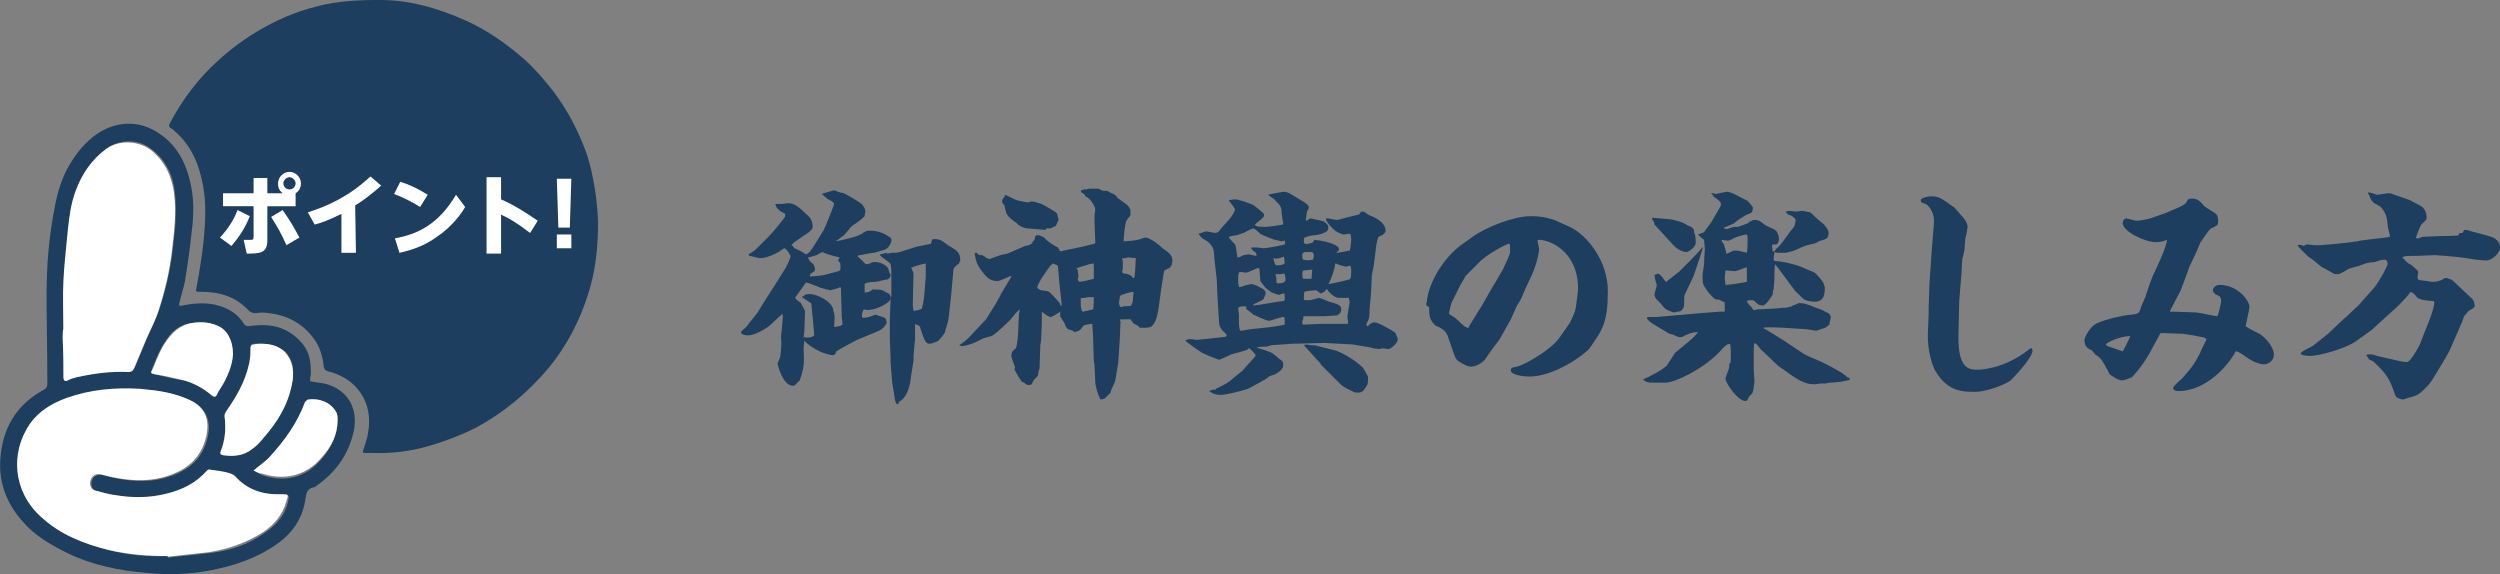 <?xml version="1.0" encoding="utf-8"?>
<!-- Generator: Adobe Illustrator 27.7.0, SVG Export Plug-In . SVG Version: 6.00 Build 0)  -->
<svg version="1.1" id="_レイヤー_2" xmlns="http://www.w3.org/2000/svg" xmlns:xlink="http://www.w3.org/1999/xlink" x="0px"
	 y="0px" width="327.3px" height="75.2px" viewBox="0 0 327.3 75.2" style="enable-background:new 0 0 327.3 75.2;"
	 xml:space="preserve">
<rect x="0" y="0" width="327.3" height="75.2" fill="#808080" stroke="none"/>
<style type="text/css">
	.st0{fill:#1D3E5E;}
	.st1{fill:#FFFFFF;}
</style>
<g id="words">
	<g>
		<g>
			<path class="st0" d="M105.2,45.6c0.1,1.9,0.1,2.5-0.5,4.2c-0.1,0.1-0.5,0.5-0.6,0.6c-0.1,0.1-0.2,0.1-0.3,0.1c-1.3,0-2-2.7-2-2.9
				c0-0.1,0.2-0.5,0.3-0.7c0.1-0.2,0.2-1.8,0.2-1.9c0-0.2-0.1-1.2,0-1.3l0.2-2.3l-0.1-0.3l-1.5,1.4c-0.4,0.4-2,1.4-2.9,1.4h-0.2
				c-0.2,0-0.8-0.1-0.8-0.4c0-0.1,0.7-0.7,0.7-0.7l1.5-1.9l0.6-1l1.4-2.2l0.2-0.3l1.5-2.4c0.1-0.2,0.6-1.2,0.6-1.4
				c0-0.3-0.6-1.1-0.8-1.1c-0.1,0-0.6,0.4-0.8,0.5c-0.2,0.1-1.4,0.8-2.4,0.8c-0.2,0-1.2-0.3-1.4-0.3L98,33.3c0.5-0.3,0.8-0.5,1-0.7
				l1.6-1.6c0.6-0.6,1.5-1.7,2.1-2.5c0.1-0.1,0.1-0.2,0.1-0.5c-0.1-0.1-0.6-0.3-0.7-0.4c-0.5-0.4-0.5-0.6-0.6-0.9c0.2,0,0.3,0,0.9,0
				c0.1,0,0.6-0.1,0.8-0.1c0.6,0,1.2,0.3,2.1,1.2c0.1,0.1,0.7,0.6,0.8,0.8c0.2,0.3,0.3,0.8,0.3,1c0,0.2,0,0.4-0.5,0.8l-1.9,1.3
				l-0.4,0.4c0.2,0.1,0.2,0.1,0.4,0.4c0.3,0.1,1.3,0.6,1.5,0.8c0.4-0.1,0.7-0.5,1.3-1.5l1-1.6c0.1-0.1,1.4-3.3,1.4-3.5
				c0-0.2-0.5-0.5-0.8-0.6c0,0-0.7-0.6-0.8-0.7c0.1-0.1,1.4-0.4,1.6-0.5c0.7,0.3,0.8,0.3,1.3,0.4c0.4,0.2,2.1,1.2,2.3,1.4
				c0.3,0.3,0.5,0.7,0.5,1c0,0.1-0.1,0.3-0.1,0.6c-0.4,0.4-0.9,0.8-1.4,1.1c-0.4,0.3-0.4,0.3-0.7,0.7c-0.2,0.2-0.4,0.5-0.6,0.7
				c-0.1,0.1-1,0.7-1.1,0.8c0.5-0.1,3.2-0.6,3.7-1.2l0.1,0l0.1-0.1c0.2-0.1,0.5-0.1,0.7-0.1c0.8,0,1.7,0.3,2.4,0.8
				c0.3,0.2,0.3,0.2,0.3,0.5c0,0.2-0.3,1-0.9,1.2c-1.1,0.3-1.2,0.4-1.5,0.4c-0.3,0-1.5,0.3-1.7,0.3c-0.1,0-0.2,0-0.3,0.1l0,0.1
				c0.2,0.1,1,1,1.1,1c0.1,0,0.4-0.1,0.5-0.1c0.1-0.1,0.4-0.2,0.6-0.2c1.2,0,1.8,0.8,1.8,0.9c0,0.1,0.1,0.3,0.1,0.4
				c0,0.1,0.2,0.3,0.2,0.4c0,0.2-0.2,0.6-0.5,0.6c-0.2,0-1.3,0.3-1.5,0.3c-0.9,0-1.4,0.2-1.4,0.3c0,0.1,0,0.9,0,1.1
				c0.3,0,0.8-0.1,1-0.4c1,0,1.2,0,1.7,0.3c0.1,0.1,0.5,0.2,0.6,0.4c0.1,0.1,0.1,0.3,0.1,0.4c0,0.8-2.2,1.5-2.3,1.5
				c-0.1,0-0.6,0.1-0.8,0.1c-0.3-0.1-0.3-0.1-0.5,0c-0.2,0.6-0.2,0.8-0.1,1c0.5,0,0.6,0,0.8-0.1l0.1,0c0.3-0.1,0.8-0.3,0.8-0.3
				c0.1,0,1.2,0.4,1.2,0.4c0.2,0.1,0.2,0.2,0.3,0.7c-0.4,0.6-0.5,0.7-1,1l-2.9,1.2c-0.2,0.1-2.3,1.2-2.7,1.5
				c-0.1,0.2-0.1,0.5-0.5,0.5c-0.3,0-0.9-0.2-1.2-0.3c-0.2,0-1.8-0.8-2.5-1.6L105.2,45.6L105.2,45.6z M105.2,44.3
				c0.1-0.1,0.1-0.1,0.1-0.2c0.2,0.1,0.2,0.1,0.3,0.1c0.6,0,0.8-0.1,1-0.3l-0.2-2.3c-0.1-0.6-0.1-1.5-0.2-1.9
				c-0.8-0.5-0.9-0.6-1.2-0.8v-0.1h0.2c0.2-0.3,0.5-0.3,0.9-0.3c0.8,0,3,1,3,2.2c0.2,0.5,0.2,0.6,0.1,2.1c0.2,0,1.1-0.1,1.1-0.4
				c0-0.1-0.1-0.9-0.1-1l-0.1-3.7l-0.1-0.1c-0.2,0.1-1.2,0.4-1.3,0.4c-0.1,0-1.2-0.3-1.2-0.3c-1.5-0.6-1.7-0.7-2-0.7
				c-0.1,0.2-1.4,1.9-1.4,2c0,0.1,0.6,0.6,0.7,0.6c0.1,0.2,0.6,1,0.6,1.2l-0.1,2.6L105.2,44.3L105.2,44.3z M106,36.2
				c0.3,0,1.5-0.1,1.9-0.2l1.9-0.5c0.2-0.1,0.3-0.1,0.2-1.1c-0.3-0.2-0.3-0.3-0.2-0.5l0.1-0.1l0-0.1c-0.3-0.1-1.8-0.4-2.2-0.7
				c-0.2,0.1-0.3,0.1-0.6,0.3c-0.1,0.1-0.8,0.3-1.3,0.4l0,0.1c0.2,0.4,0.2,0.4,0.7,0.8c0,0,0.2,0.4,0.2,0.7c0,0.2-0.1,0.2-0.5,0.5
				C106.2,35.7,106.1,35.8,106,36.2C105.9,36.1,106,36.2,106,36.2z M120,32.3c1.4-0.3,1.6-0.3,1.9-0.4l0-0.1
				c0.1-0.2,0.1-0.2,0.1-0.4c0.2-0.1,0.2-0.1,0.3-0.1c0.8,0,1,0.2,1.8,0.8c0.2,0.1,1,0.6,1.1,0.7c0.6,0.6,0.5,1,0.5,1.4l-0.1,0.1
				c0,0.2-0.1,0.3-0.2,0.3c-0.1,0.1-0.5,0.4-0.5,0.5c-0.1,0.1-0.1,0.4-0.1,0.5l-0.3,3.3l-0.3,2.7c0,0.2-0.3,1.3-0.4,1.5
				c0,0.1-0.1,0.5-0.2,0.6c-0.1,0.2-0.8,1-0.9,1c-0.3,0.1-0.7,0.3-1,0.3c-0.6,0-0.7-0.6-1.2-2c0-0.2-0.1-0.2-0.1-0.3
				c-0.1-0.1-0.5-0.2-0.6-0.3l0,2c0,0.1-0.1,0.8-0.1,1s-0.1,1-0.1,1.2c0,0.5,0,0.6,0,0.6l-0.3,1.9c-0.1,1-0.4,2.9-1.6,3.5l-0.1,0.3
				l-0.2,0l-0.2-0.4l-0.4-2.5l-0.2-2.5v-0.5l-0.1-2.6v-2.7l0.1-2.6l0.1-0.4l0-2.6c0-0.2,0-1.3-0.1-1.5c-0.1-0.3-1.2-0.9-1.3-1.1
				c-0.1-0.1-0.1-0.1-0.1-0.2c0,0,0.5-0.1,0.5-0.1c0.1,0,0.1-0.1,0.2-0.1c0.1,0,0.3,0.1,0.3,0.1c0.1,0,0.4-0.1,0.5-0.1
				c0.6,0,0.8,0,1.4-0.2L120,32.3L120,32.3z M121.2,36.2c0-0.1,0-0.7,0-0.8c0-0.2,0-0.7,0-0.9c-0.2,0-1.7,0.4-1.7,0.5l-0.2,0V35
				c0,0.1,0.3,0.7,0.3,0.8c0,0.6-0.1,3.5-0.1,4.1c0,0.4,0.1,0.6,0.1,0.8c0.3,0,1-0.2,1.1-0.3c0.1-0.4,0.3-1.4,0.3-1.7L121.2,36.2
				L121.2,36.2z"/>
			<path class="st0" d="M129.1,41.8l1.3-2.1c0.1-0.2,0.4-0.7,0.5-0.9c0.1-0.1,0.1-0.3,0.2-0.4l1.2-2l0.1-0.2v-0.1
				c-0.1,0-1.5,0.7-1.8,0.7c-1,0-1.4-0.5-1.9-1.1c-0.8-1-0.9-1.4-1.1-2.5l0.1-0.1l0.2,0c0.2,0.3,0.3,0.3,0.7,0.3
				c0,0,0.5,0.3,0.6,0.4c0.1,0,0.1,0.1,0.3,0.1c0.2,0,0.3-0.1,1.2-0.4c0.2-0.1,1.1-0.3,1.2-0.3l2.3-1c0.1,0,0.6-0.1,0.7-0.2
				c0.2-0.1,0.3-0.2,0.3-0.4c0.2-0.1,0.3-0.2,0.3-0.6l0.2-0.2c0.1,0,0.3,0,0.4,0c0.1,0.1,0.5,0.2,0.6,0.3c0.5,0.6,1.4,1.1,1.8,1.3
				c0.2,0.3,0.2,0.5,0.4,0.5c0.1,0,0.3-0.1,0.4-0.1l2.4-0.5l1.6-0.4l0.1-0.1l-0.1-2.5v-1.2c0-0.1,0.1-0.6,0.1-0.7
				c0-0.1-0.4-1.3-1.3-1.7c-0.1-0.2-0.1-0.3-0.5-0.5l-0.1-0.2l0.1-0.1c0.1,0,0.3-0.1,0.3-0.1c0.1,0,0.2,0,0.3,0
				c0.1,0,0.3-0.1,0.4-0.1c0.2,0,1.1,0,1.2,0c0.1,0,0.3,0.2,0.4,0.2c0.1,0.1,0.7,0.1,0.8,0.1c0.1,0.1,0.7,0.4,0.8,0.4
				c0.1,0.1,0.1,0.1,0.3,0.2c0.1,0.3,0.2,0.3,1.3,1.1c0.3,0.2,0.6,0.6,0.6,0.9c0,0.2,0,0.3,0,0.6c-0.1,0.1-0.6,0.7-0.6,0.9
				c-0.1,0.3-0.3,1.9-0.3,2.5c0.3,0,1.5-0.1,1.8-0.2c0.2,0,0.9-0.3,1-0.3c0.7,0,1.9,1,2.3,1.4c0.1,0.1,0.6,0.4,0.7,0.5
				c0.5,0.5,0.5,0.5,0.6,1.1l-0.1,0.6l-0.3,0.4l-0.3,0.1c0,0.1-0.1,0.1-0.2,0.1c-0.2,0.1-0.2,0.2-0.3,0.8l-0.3,1.9
				c-0.4,3.1-0.5,4-1.2,4.7c-0.3,0.3-1.4,0.2-1.6,0.2c-0.2-0.3-0.3-0.3-0.7-0.5c-0.1,0-0.4-0.5-0.5-0.6c-0.1,0-0.1,0-0.3,0
				c-1,0-1.1,0-1.1,0.1c0,0.1,0.1,0.1,0.1,0.1l-0.1,2.5l-0.2,3l-0.4,2.4c0,0.1-0.6,1.2-0.6,1.5c-0.1,0.1-0.7,0.7-0.8,0.8
				c-0.1,0-0.4,0.1-0.5,0.1c-0.3-0.4-0.7-1.8-0.7-2.2l-0.1-2.3l-0.1-0.6l-0.1-3.3l-0.1-1.5c-0.3,0-0.8,0.1-1.1,0.2
				c-0.1,0.1-0.4,0.5-0.5,0.6c-0.1,0.1-0.4,0.2-0.8,0.3v-0.1c-0.1-0.1-0.7-0.3-0.8-0.3l-0.3-0.4c-0.1-0.4-0.2-0.5-0.4-0.8l-0.3-0.5
				l0-0.6c-0.1,0.1-1.1,0.7-1.2,0.7c-0.3,0-0.7-0.3-1.2-0.7l0,1.4l-0.1,2.4c0,0.1-0.1,0.5-0.1,0.6c0,0.5-0.1,2.6-0.1,3.1
				c-0.1,0.1-0.1,0.2-0.2,0.8c0,0.1-0.2,0.3-0.3,0.4c0,0-0.2,0.2-0.2,0.2c-0.1,0.1-0.3,0.5-0.3,0.6c-0.2,0.1-0.3,0.1-0.4,0.1
				c-0.2,0-0.3,0-0.6-0.3c0,0-0.3-0.1-0.3-0.1c-0.1-0.1-0.8-1.2-0.9-1.5l-0.1-0.1l0.1-0.3c-0.1-0.2-0.5-1.4-0.5-1.5
				c0-0.3,0.1-0.5,0.2-0.7l0.1,0c0-0.1,0.3-0.3,0.3-0.3c0.2-0.5,0.3-1.9,0.3-2.2l0.1-2.3c0-0.1,0.1-0.3,0.1-0.4c0,0,0-0.1,0-0.2
				c-0.3,0.3-0.4,0.3-1,1.1c-0.2,0.3-2.3,2.3-2.7,2.4c-0.1,0-1.1,0.3-1.3,0.4c-0.1,0.1-0.8,0.4-1,0.5c-0.2,0.1-1.2,0.4-1.4,0.4
				c-0.1,0-0.5,0-0.5-0.1c0,0,0.1-0.1,0.7-0.5c0,0,0.8-0.7,1.1-1.1L129.1,41.8L129.1,41.8L129.1,41.8z M131.6,25.5
				c0.9,0.4,1,0.5,1.5,0.7c0.3,0.1,1.4,0.3,1.5,0.3c0.1,0,0.1,0,0.2-0.1l0.6,0c0.3,0.1,0.6,0.2,0.6,0.2c0.3,0,1.1,0.5,2.1,1.1
				c0.1,0.1,0.3,0.2,0.3,0.3c0,0.1,0.2,0.7,0.2,0.8c-0.1,0.1-0.3,0.7-0.4,0.8c-0.1,0-0.6,0.3-0.7,0.3s-0.4,0-0.5,0l-0.1,0.2
				l-2.4-0.2c-0.3,0-1.1-0.3-1.3-0.6c0-0.1-1.4-0.8-1.5-1.6c0,0-0.1-0.3-0.1-0.3c0-0.1-0.1-0.4-0.1-0.5c0-0.1-0.3-0.3-0.3-0.4
				c0-0.1,0-0.1,0-0.1c0-0.2,0.1-0.5,0.3-0.6L131.6,25.5L131.6,25.5z M138.7,37.1l-0.2-2.3c-0.3-0.2-0.3-0.2-0.5-0.2l-0.1-0.1
				l-0.1,0c-0.1,0.1-0.1,0.2-0.3,0.3c-0.5,0.7-1.7,2.3-1.7,2.9c0.1,0.1,0.4,0.3,0.5,0.3c0.1,0,0.6,0.1,0.7,0.1
				c0.3,0,0.4,0.1,1.5,1.3c0.2,0.3,0.3,0.3,0.3,0.4s0,0.2,0.1,0.2s0.1,0,0.1-0.1L138.7,37.1L138.7,37.1z M140.9,35.1
				c0.1,0.1,0.2,0.2,0.2,0.3c0,0.1,0.1,0.7,0.1,0.8c0,0.1-0.1,0.2-0.1,0.3c0,0.1,0.1,0.3,0.2,0.4c0.3,0,1.6-0.3,1.9-0.4
				c0-1,0-1.4,0-2c-0.4,0-0.6,0.1-1.6,0.4C141.2,35,141.1,35.1,140.9,35.1L140.9,35.1L140.9,35.1z M142.5,38.9c-0.1,0-0.8,0.2-1,0.1
				c0,0.1-0.1,1.8,0.3,1.8c0.4-0.1,1-0.2,1.3-0.3c0.1-0.1,0.1-1.5,0.1-1.6C143.1,38.9,142.6,38.9,142.5,38.9L142.5,38.9z
				 M148.3,39.5c0-0.2,0.1-1.1,0.1-1.3c-0.2,0-1,0.2-1.2,0.3c-0.4,0.1-0.4,0.1-0.6,0.3v0.1c0,0.2-0.1,0.5-0.1,0.7
				c0,0.3,0.1,0.6,0.3,0.6c0.1,0,0.1,0,0.3-0.1c0.1,0,0.9,0,1-0.1L148.3,39.5L148.3,39.5z M148.2,36.2c0.1,0.2,0.2,0.2,0.3,0.2
				c0.1-0.4,0.2-2.3,0.2-2.6c-0.2,0-0.9-0.1-1-0.1c-0.1,0-0.3,0.1-0.4,0.1c-0.1,0-0.3,0-0.3,0s-0.1,0-0.1,0.1
				c0.1,0.1,0.1,0.3,0.1,0.4v0.9c0,0.1-0.1,0.3-0.1,0.4c0,0.1,0.1,0.1,0.2,0.2C147.3,35.8,147.9,35.9,148.2,36.2L148.2,36.2z"/>
			<path class="st0" d="M156.9,30.6c0.1,0,0.9-0.3,1-0.3c0.2,0,1.1,0.2,1.2,0.2c0.3,0,0.5-0.2,0.7-0.5c0.2-0.3,1.2-1.3,1.3-1.5
				c0.2-0.2,0.6-0.9,0.6-1.1c-0.1-0.2-0.6-0.9-0.8-1.1l0-0.1c0.2,0,0.5-0.1,0.8-0.1c0.5,0,1.8,0.5,2.3,0.7c0.2,0.1,1.5,1.1,1.5,1.3
				c0,0.3-0.1,0.4-1.1,1.2c-0.1,0.1-0.1,0.1-0.1,0.1c0,0.3,0.8,0.3,1.4,0.3c0.4,0,1.8-0.2,2.2-0.3c0.1,0,0.1-0.1,0.1-0.1
				c0-0.1-0.2-1.2-0.2-1.4c0-0.9-0.3-1.1-0.7-1.5c-0.1-0.1-0.3-0.4-0.4-0.4c-0.1-0.1-0.6-0.4-0.7-0.5c0.3-0.1,2-0.4,2.1-0.4
				c0.2,0,0.5,0.1,0.7,0.2l2,1.2c0.6,0.4,0.6,0.6,0.5,0.9c-0.2,0.2-0.2,0.3-0.3,1.1c0,0.1-0.1,0.3,0,0.4c0.4-0.1,0.3-0.3,0.6-0.3
				c0,0,1.5,0.3,1.7,0.4c0.2,0.1,0.6,0.5,0.6,0.6c0,0.6-0.1,0.7-0.6,0.9c-0.4,0.2-1,0.3-1.3,0.3c-0.2,0-1,0.2-1.2,0.3
				c-0.1,0.1-0.1,0.2-0.1,0.3c0,0.2,0,0.4,0.1,0.5c0.3,0.1,0.4,0,1-0.1l0.3-0.4c1.8,0.2,3.2,0.7,3.2,1.2c0,0.2-0.1,0.3-0.3,0.4v0.1
				c0.3,0,1.7-0.3,1.7-0.3c0.1-0.1,0.2-1.2,0.2-1.3c0-0.1,0-0.9-0.2-0.9c-0.1,0-0.7,0.1-0.8,0.1c-0.1,0-0.7-0.2-1.1-0.5
				c-0.4-0.3-1.2-1.2-1.2-1.5l0-0.1l0.4,0c0.3,0.1,0.9,0.2,1.1,0.2c0,0,2.6-0.7,2.8-0.7c0.1-0.1,0.2-0.2,0.2-0.3
				c0.1-0.1,0.2-0.1,0.4-0.1c0.1,0,0.6,0.4,0.8,0.5c0.9,0.3,2.1,1,2.1,2c0,0.2-0.1,0.3-0.3,0.5c-0.1,0.1-0.5,0.2-0.6,0.3
				c-0.1,0.1-0.2,0.5-0.3,1l-0.3,2.4c0,0.3-0.3,1.5-0.3,1.7l-0.1,2.2c0,0.4-0.2,2-0.2,2.3c0,0.9,0,1-0.3,1.6
				c-0.1,0.1-0.1,0.2-0.1,0.4c0.1,0.1,0.1,0.1,0.2,0.1c0.3-0.4,0.7-0.5,0.8-0.5c0.6,0,2.2,1,2.7,1.3c0.2,0.2,0.4,0.9,0.4,0.9
				c0,0.6-1,1.3-1.2,1.3c-0.1,0-0.7-0.1-0.8-0.1c-0.1,0-0.3,0.1-0.4,0.1c-0.1,0-1-0.1-1.1-0.2l-2.4-0.4l-3.7-0.2l-4,0.1l-0.1,0
				l-2.9,0.2c0,0-0.2,0.1-0.3,0.1c-0.1,0.1-0.8,0.1-0.9,0.1c-0.3,0-0.4,0-0.7,0.1c0.4,0.1,1.9,0.6,2,0.7c0.2,0.1,0.9,0.7,1,0.8
				c0.5,0.3,0.5,0.4,0.5,0.9c0,0.6-1.2,1.2-1.3,1.2c-0.4,0.1-0.5,0.1-0.8,0.4c-0.1,0.1-2.1,1.2-2.5,1.4c-1.2,0.4-3,0.8-3.6,0.8
				c-0.8,0-1.2-0.3-1.5-0.5c0.3-0.1,0.4-0.2,0.8-0.2l0.1,0v-0.1c1.4-0.7,1.5-0.7,2.4-1.5c0.1-0.1,1-0.8,1.1-0.9
				c0.2-0.3,1.7-1.8,1.7-2c0-0.1-0.8-0.9-0.8-0.9c-0.1,0-0.3,0.1-0.3,0.2c-0.6,0.2-1,0.3-2.1,0.6c-0.2,0.1-1.5,0.7-1.6,0.7
				c-0.1,0-1.8-0.7-2-0.8c-0.3-0.1-2.4-1.6-2.4-1.7s0.4-0.2,0.6-0.2c0.3,0,0.7,0.1,0.9,0.1l3.7-0.4c0.1,0,0.2-0.1,0.2-0.2
				c0-0.1-0.2-0.3-0.2-0.3c-0.3-0.2-0.8-0.8-0.8-1.4l-0.2-3.3c0-0.1-0.1-2-0.1-2.3L159,34c-0.1-1.5-0.1-1.5-0.6-2.1
				c-0.1-0.2-0.8-0.6-1-0.7C157.2,31,157.1,30.9,156.9,30.6L156.9,30.6L156.9,30.6z M167.7,31.6c-0.1-0.1-0.9-0.2-1.1-0.3
				c-1.4-0.6-1.6-0.6-1.7-0.8c-0.1-0.1-0.7-0.6-0.8-0.6c-0.2,0-1.1,0.5-1.3,0.6c-0.1,0-0.8,0.3-0.9,0.3c-0.7,0.1-0.7,0.1-1,0.2
				l0,0.1c0.1,0.2,0.7,0.8,0.8,0.9c0.1,0.1,0.3,1.7,0.3,1.7c0.3,0,0.4-0.1,0.8-0.3c0.2,0,0.5-0.1,0.7-0.1c0.1,0,0.8,0.2,1,0.2
				c0-0.2,0-0.4-0.2-0.5c-0.4-0.3-0.4-0.3-0.5-0.6c0.4,0,0.6,0,0.8,0c0.1,0,0.7,0.1,0.8,0.1c0.5,0,2.5-0.4,2.8-0.5
				c0.1-0.3,0-0.4,0-0.5L167.7,31.6L167.7,31.6z M164,40l0.9-0.1l2.4-0.4c0.1,0,0.7-0.1,0.8-0.1c0.1-0.1,0.1-0.3,0.1-0.4
				s0-0.6-0.1-0.6c-0.1,0-0.6,0.2-0.7,0.2c-0.1,0-0.8-0.3-0.9-0.3c-0.1-0.1-0.7-0.5-0.8-0.6c-0.1-0.1-0.6-0.8-0.7-0.9
				c0-0.3-0.1-1.1-0.1-1.4c0-0.1,0-0.3-0.2-0.3s-1.3,0.6-1.6,0.6c-0.1,0-0.5-0.1-0.7-0.1s-0.3,0.1-0.3,1c0,0.1,0,1,0.2,1
				c0.1,0,0.8-0.3,1-0.3c0.2,0,0.3-0.1,0.4-0.1c0.6,0,1,0.3,1.2,0.4c0.2,0.1,0.8,0.3,0.8,0.8c0,0.1-0.2,0.6-0.3,0.8
				c-0.1,0.1-1,0.5-1.2,0.6L164,40L164,40z M163.2,40.2c-0.1-0.1-0.2-0.1-0.3-0.1c-0.2,0-0.8,0-0.8,0.3c0,0.1,0.1,0.7,0.1,0.8
				s0,1.1,0,1.3c0.1,0.7,0.1,0.8,0.3,0.8c0.1,0,1.1-0.2,1.2-0.2l1.9-0.2c0.3,0,2.3-0.3,2.6-0.4c0-0.9,0-1-0.2-1
				c-0.3,0-1.7,0.5-1.8,0.5c-0.5,0-2-0.8-2.1-0.8c-0.3-0.3-0.9-0.7-1-0.8L163.2,40.2L163.2,40.2z M168.2,34.4c0-0.1-0.1-0.7-0.1-0.8
				c-0.9,0.3-0.9,0.3-1.4,0.2c0,0.1,0.2,0.8,0.3,0.9C167.2,34.8,168.2,34.7,168.2,34.4L168.2,34.4z M168.1,35.8
				c-0.3,0.1-0.4,0.1-0.6,0.1H167l0,0.2c0.1,0.1,0.1,0.2,0.1,0.4c0,0.4,0,0.6,0.2,0.6c0.5,0,1-0.1,1-0.5c0-0.1,0-0.2-0.1-0.7
				L168.1,35.8L168.1,35.8z M173,42.4h3.4c0.1,0,0.1-0.1,0.1-0.1c0-0.1-0.1-0.7-0.1-0.8c0-0.3,0.3-1.8,0.3-1.9
				c0-0.2-0.1-0.4-0.1-0.6c-0.2,0-1.2,0-1.4,0c-0.6-0.1-1.3-0.8-1.5-1.2c-0.1,0.2-0.5,0.6-0.8,0.6c-0.1,0-0.5-0.4-0.6-0.4
				c-0.1,0-1.4,0.1-1.5,0.2c-0.1,0.1-0.1,0.7-0.1,0.8c0,0.1,0,0.2,0.1,0.3c0.4,0,0.6,0,0.7,0c0.2,0,1-0.3,1.2-0.3
				c0.1,0,1.1,0.4,1.3,0.5c1.2,0.3,1.6,0.5,1.6,1c0,0.4-0.3,0.7-0.6,0.8c-0.4,0-1.3,0.1-1.8,0.1h-2.5l-0.1,0.1c0,0,0.1,0.2,0,0.3
				c-0.1,0.1-0.1,0.4-0.1,0.5c0,0.1,0,0.1,0.1,0.2L173,42.4L173,42.4z M171.7,36.5c0,0,0.1-1.1,0.1-1.2c-0.2,0-1,0.1-1.1,0.1
				c-0.1,0-0.2,0.2-0.2,0.3c0,0.2,0,0.7,0.1,0.8L171.7,36.5L171.7,36.5z M171.9,34c0.1-0.3,0.1-0.4,0.1-0.6c0-0.1,0-0.2-0.2-0.4
				c-0.7,0-0.8,0-1,0c-0.1,0.1-0.1,0.1-0.2,0.1c-0.1,0.1-0.1,0.1-0.1,0.3s0,0.5,0.1,0.6C171.2,34.1,171.4,34.1,171.9,34L171.9,34z
				 M174.9,45.9c0.3,0.1,2,0.8,3.5,2.2c0.1,0.1,0.6,1,0.7,1.2c0,0.9,0,1-0.3,1.4c-0.3,0.6-0.7,0.7-1,0.7c-0.2,0-0.4,0-0.6-0.1
				c0,0-1.3-0.6-1.6-0.9l-1.7-1.7l-1-1l0-0.1l-0.2-0.2l-1.9-2.1l-0.1-0.1c0.2-0.1,0.3-0.1,0.3-0.1c0.1,0,0.6,0.1,0.7,0.1
				c0.3,0,0.6,0,0.8,0.1L174.9,45.9L174.9,45.9z M173.9,37.2c0.6-0.1,2-0.4,2.7-0.6c0.2-0.1,0.3-0.1,0.3-1.2c0-0.2,0-0.3-0.1-0.6
				c-0.3,0-0.4,0.1-0.6,0.1c0,0-0.7-0.1-1.3-0.4l-0.1,0C174.8,35.1,174.2,36.8,173.9,37.2C173.9,37.2,173.9,37.2,173.9,37.2z"/>
			<path class="st0" d="M186.8,39.5c0.2-2.5,2.3-5.9,4.6-7.5l1.4-1c1.8-1.3,5.4-2.7,7.6-2.7c0.3,0,1.4,0,2.4,0.3l0.7,0.2l2,0.9
				c2.2,1,5,4.4,5,8.4c0,4.1-0.7,5.1-2.4,7.5c-0.5,0.7-4.5,3.7-7.9,3.7c-0.7,0-2.4-0.2-2.4-0.8c0-0.3,0.1-0.4,0.8-0.5
				c1.2-0.3,4.5-2.3,5.5-3.7l1.4-2c0,0,0.7-1.3,0.8-2c0.1-0.8,0.3-2.1,0.3-2.5c0-4.9-3.7-6.4-5.1-6.4c-0.1,0-0.2,0-0.2,0.1
				c0,0.2,0.2,0.9,0.2,1.1c0,0.4-0.3,2-1,3.5l-0.8,1.7c-0.1,0.2-0.4,1-0.5,1.2c-0.1,0.2-0.5,0.9-0.6,1l-0.8,1.8l-1.4,2.5
				c0,0.1-1,1.3-1.1,1.5c-0.2,0.2-0.8,1.2-1,1.4c-0.4,0.4-1.1,0.8-1.7,0.8c-0.4,0-0.6-0.1-1.5-0.6c-0.3-0.2-0.5-0.3-0.8-1.2
				l-0.8-2.3c-0.3-0.7-0.9-1-1.6-1.3c-0.1-0.1-0.6-0.6-0.7-1.1c-0.1-0.4-0.1-1.1-0.1-1.3C186.6,40,186.7,39.8,186.8,39.5L186.8,39.5
				L186.8,39.5z M192.4,42.6l1.3-2.1l0.2-0.3l1.6-2.8l0.2-0.3l1.1-1.9c0-0.1,0.9-1.8,0.9-2.2c0-1,0-1.1-0.2-1.1
				c-0.1,0-2.8,1.3-3.9,2.5l-1.7,1.7l-0.7,1.2l-1.1,2.2c-0.1,0.1-0.4,1.4-0.4,1.5c0,0.2,0.9,0.6,1,0.8c0.2,0.1,0.8,0.8,1,0.9
				c0.1,0.1,0.3,0.1,0.5,0.3L192.4,42.6L192.4,42.6z"/>
			<path class="st0" d="M219.3,46.2l1.8-1.5c0.6-0.5,0.9-0.8,1.2-1.2c-0.6-0.1-1.8,0.4-2,0.6c-0.6,0.1-0.6,0-1.3-0.3
				c-0.1,0-0.5-0.1-0.6-0.2l-2-1.2c-0.5-0.3-0.6-0.5-0.8-0.7l0.1-0.2c0.2,0,1.1,0,1.2,0l5.7-0.5l2.6-0.2l0.6,0c0-0.5,0-0.7,0-1.2
				c-0.2-0.1-0.2-0.1-0.6-0.3c-0.1-0.1-0.6-0.1-0.6-0.1c-0.2-0.1-1-0.9-1.2-1.3c-0.5-0.7-0.5-0.8-0.5-1.9c0-0.2,0.2-1.3,0.2-1.5
				c0-0.7,0.1-1.6,0.1-1.9c0-0.2-0.1-1-0.1-1.2c-0.2-0.1-0.6-0.5-0.8-0.7c0.3-0.1,0.5-0.2,0.8-0.3c0.1-0.2,0.9-1.2,1-1.4l1.1-1.9
				c0.1-0.1,0.1-0.3,0.1-0.4c0-0.3-0.3-0.5-1-1v-0.1l-0.3-0.3c0.1,0,0.2,0,0.3,0c0.3,0.1,0.3,0.1,0.3,0.1c0,0,1.4-0.3,1.5-0.3
				c0.6,0,2.2,1,2.7,1.2c0.1,0.1,0.7,0.8,0.7,0.9c0,0.1-0.1,0.4-0.1,0.5c-0.1,0.2-0.2,0.2-0.7,0.4c-0.1,0-0.8,0.5-1,0.6
				c-0.1,0.1-0.6,0.4-0.6,0.5c-0.4,0.2-0.9,0.4-1.4,0.6v0.1c0.1,0,0.3,0.1,0.3,0.1s0.1,0,1-0.3c0.1,0,0.4,0,0.5,0
				c0.1,0,1.4-0.5,1.4-0.5l0.1-0.2l0.2,0c0.2-0.2,0.3-0.2,0.5-0.2c0.6,0,0.8,0.2,1.3,0.6c0.4,0.3,1.2,0.5,1.5,0.8
				c0.3,0.3,0.4,0.8,0.4,1.1c0,0.2-0.1,0.6-0.3,0.7C232,32,232,32,232,32.2c0,0.1,0.1,0.7,0.1,0.8c0.1-0.1,0.2-0.1,0.3-0.2l0.1-0.2
				c0.5-0.3,1.3-1.5,1.6-1.9c0.1-0.2,0.6-0.8,0.7-0.9c0.1-0.2,0.2-0.3,0.2-0.5c0-0.1,0.1-0.4,0.1-0.5c0-0.1-0.4-0.6-1-0.7
				c-0.1-0.1-0.1-0.2-0.3-0.3v-0.1c0.1,0,0.4-0.1,0.5-0.1c0.1,0,0.6,0.1,0.8,0.1c0.1,0,0.8-0.1,0.9-0.1c0,0,0.9,0.2,1,0.2
				c0.3,0.3,1.4,1.3,1.7,1.5c0.1,0.1,0.7,0.7,0.7,1.2c0,0.7-0.3,0.8-1,1c-0.1,0-0.5,0.2-0.6,0.3c-0.2,0.1-1.3,0.3-1.5,0.4
				c-0.6,0.2-1.4,0.7-2.1,0.8c-0.1,0-0.4,0.1-0.4,0.1c-0.3,0-0.5,0-0.7,0c-0.4,0-0.5,0-0.8-0.1c0,0.2-0.1,0.7-0.1,0.9
				c0,0.2,0,0.3,0.6,0.3c0.1,0,2.2,0.3,3.6,1c0.2,0.1,1.1,0.4,1.3,0.6c0.3,0.3,0.9,1,1,1.2c0,0.1,0.1,0.2,0.1,0.3
				c0,0.1,0.1,0.2,0.1,0.3c0,0.7,0,1.9-1.3,1.9c-0.5,0-1.1-0.1-1.4-0.3c-0.2-0.1-0.9-0.9-1.1-1c0-0.1-0.3-0.3-0.3-0.4l-2-2.7
				c-0.2-0.3-0.3-0.3-0.4-0.5c-0.1,0.3-0.1,1.8-0.1,2.1c0,0.2-0.1,1-0.1,1.2c-0.1,0.2-0.1,0.2-0.1,0.6c0,0.1-0.9,1.5-1.3,1.5
				c-0.2,0-0.6-0.1-0.7-0.2c-0.1-0.1-0.5-0.5-0.6-0.5c-0.2,0-0.6,0-0.8,0.1c0.1,0.3,0.1,0.3,0.6,0.8c0.1,0.1,0.2,0.4,0.3,0.4
				s0.5-0.1,0.6-0.1l2.2-0.1c0.1,0,0.9-0.1,1-0.1c0.4,0,0.5,0,1.2-0.2l0.1-0.1l0.6-0.2l0.1-0.1c0.7-0.1,1.6,0.3,2.1,0.5
				c0.3,0.1,0.8,0.3,1.1,0.4c0.1,0.1,0.8,0.4,0.9,0.5c0.1,0.2,0.2,0.3,0.2,0.4s-0.2,0.8-0.2,1c-0.4,0.3-0.4,0.4-0.8,0.5
				c-0.1,0-0.8,0.3-0.9,0.3c-0.2,0-1.2-0.2-1.4-0.2l-3.1-0.2c-0.3,0-1.9-0.1-2.4,0l0,0.1l0.4,0.2l2.1,1.3l2.4,1.6
				c0.7,0.5,1.8,0.9,2.5,1.2c0.4,0.2,2.5,1.2,3.2,1.8c0.2,0.1,0.2,0.1,0.3,0.3c0.3,0,0.3,0.1,0.4,0.3c-0.2,0.1-1.2,0.3-1.4,0.3
				c-0.8,0.1-1.2,0.1-1.3,0.1c-0.1,0-0.4,0.1-0.4,0.1c-0.7,0-0.8,0-1.4,0.1c-0.1,0-0.1,0-0.3,0c-0.6,0-1.3-0.1-2.9-1.2
				c-0.1-0.1-1.7-1.2-1.7-1.2l-2.1-2c-0.1,0-0.1-0.1-0.6-0.7c-0.2-0.2-0.2-0.2-0.4-0.3c-0.1,0.3-0.1,0.7-0.1,1c0,0.1,0,0.5,0,0.6
				l0,2c0,0.2,0.1,1.2,0.1,1.5c0,0.1-0.1,0.5-0.1,0.6c0,0.3-0.1,0.7-0.2,0.9c-0.1,0.1-0.5,0.5-0.5,0.6c-0.1,0.3-0.2,0.4-0.4,0.4
				c-1,0-2.6-2.4-2.6-2.9c0-0.2,0.1-0.3,0.4-1.2c0.1-0.2,0.1-0.6,0.1-0.8l0.1,0c0.1-0.3,0.1-0.4,0.1-0.9c0-0.3,0-1.5-0.1-1.7
				c-0.5,0.1-0.6,0.2-1.5,1.2c-2.2,2.2-5.7,3.9-7,3.9c-0.1,0-0.9,0-1.1,0c-1.2,0-1.3,0-1.8-0.4c0.1-0.1,0.9-0.4,1-0.5
				c0.8-0.4,1.5-0.8,2.1-1.3L219.3,46.2L219.3,46.2z M216.2,28.5l2.4,0.2c0.3,0,1.9,0.4,2.3,0.8l0.5,0.2c0.4,0.3,0.4,0.4,0.4,0.8
				c0.1,0.1,0.2,0.4,0.2,1.3c0,0.6-1,1.2-1.2,1.2c-0.7,0-1.5-0.6-1.9-1.1l-2.2-2.4l-0.1-0.1c0-0.3-0.1-0.4-0.3-0.7V28.5L216.2,28.5z
				 M216.9,35.9l0.1-0.1c0.3,0.1,0.5,0.3,0.7,0.6c0.3,0.4,0.4,0.5,0.4,0.5c0.1,0,1.5-1.2,1.7-1.3l1.6-1.6c1-1.1,1.2-1.2,1.5-1.7
				c0,0.1,0,0.3,0,0.3c-0.3,1-0.9,2.7-1.2,3.6c0,0-0.1,0.2-0.1,0.2l-1,2.1c-0.1,0.2-0.1,0.4-0.1,0.5c0,0.6,0,1.1-0.1,1.3
				c-0.3,0.5-0.5,0.5-0.8,0.5c-0.2,0.1-0.4,0.1-0.5,0.1c-0.3-0.1-1-0.3-1.3-0.7c-0.5-0.6-0.5-0.6-0.9-1c-0.1,0-0.3-0.5-0.3-0.6
				c0-0.2,0.3-1.1,0.3-1.3c0-0.1,0-0.1-0.1-0.3c-0.1-0.3-0.2-1-0.2-1L216.9,35.9L216.9,35.9z M226.1,33.2l0.9-0.4
				c0.8,0,0.8,0.1,1.7,0.3c0.1-0.4,0.1-1.6,0.1-2c0-0.1,0-0.2-0.1-0.4c-0.4,0-1.7,0.4-1.9,0.6c-0.2,0.1-0.4,0.2-0.6,0.2
				c-0.1,0-0.3,0-0.8-0.1l0,0.1c0,0.1,0.2,0.4,0.3,0.5c0,0,0.3,1,0.3,1.2L226.1,33.2L226.1,33.2z M225.9,37.3c0.5,0,2.4-0.3,2.8-0.4
				V35c-0.2,0-1.3,0.5-1.6,0.5c-0.2,0-1-0.1-1.2-0.1l-0.1,1L225.9,37.3L225.9,37.3z"/>
			<path class="st0" d="M256.8,35.8l-0.3,3.6l-0.1,4.5c-0.1,4.5,1.5,4.5,2.5,4.5c0.2,0,3.4,0,6.8-2.7c0.1-0.1,0.2-0.1,0.3-0.1
				c0.1,0.2,0.1,0.3,0.1,0.3c0,1-2.8,3.9-3,4c-1.1,0.7-3.3,1.4-4.5,1.4c-1.6,0-3.6,0-5.2-2.7c-0.3-0.4-1.1-2.6-1-5l0.1-2.5v-0.8
				l0.1-3.1l0.3-4.4l0.2-2.5c0-0.3,0.1-0.8,0.1-1.4c0-1.2-0.8-2.1-1.1-2.2c-0.6-0.2-0.7-0.2-0.6-0.6c0.3-0.3,1.1-0.4,1.3-0.4
				c1,0,1.3,0.2,3.1,1.5c0,0,1.3,1.5,1.3,1.5c0.2,0.3,0.4,0.7,0.4,1c0,0.1-0.2,1.3-0.3,1.5c0,0.2-0.1,1.1-0.1,1.3
				c0,0.2-0.2,1.2-0.3,1.4L256.8,35.8L256.8,35.8z"/>
			<path class="st0" d="M283.5,27.9c2.6-1.1,2.6-1.1,2.9-1.7c0.1-0.2,0.4-0.2,0.6-0.2c0.7,0,1,0.3,1.6,1c0.2,0.2,1.5,0.9,1.6,1.1
				c0.1,0.1,0.2,0.4,0.2,0.8c0,0.6-0.1,0.6-0.7,0.9c-0.5,0.2-0.6,0.5-1.6,1.9c-0.1,0.2-0.5,1.2-0.6,1.4l-0.9,1.9l-0.2,0.6l-0.9,2.4
				l-1.3,2.5l-0.1,0.2l0,0.1l0.3,0l3,0.1c0.5,0,2.5,0.5,2.9,0.5c0.2-0.4,0.5-1.9,0.5-1.9c0-0.3-0.1-0.6-0.2-0.7l-0.6-0.3
				c-0.1-0.1-0.3-0.3-0.3-0.5c0-0.2,0.3-0.7,0.9-0.7c2.3,0,3.9,2,3.9,2.9c0,0.1-0.1,0.5-0.1,0.6l-0.4,1.9c0.3,0.3,1.9,1,2.1,1.2
				c0.9,0.7,1.6,1.8,1.6,2.5c0,0.9-0.8,1.3-1.3,1.3c-0.1,0-1,0-2.4-1c-0.1-0.1-1.1-0.8-1.3-0.7c-1,1.9-3.9,5.2-7.5,5.2
				c-0.3,0-0.7-0.1-0.7-0.4s1.2-1.2,1.4-1.5c0.9-1,1.7-2,2.4-3.7c0.1-0.2,0.5-1,0.6-1.2c-0.1-0.1-0.2-0.1-0.3-0.2
				c-0.4-0.1-2-0.4-2.2-0.4c-0.1,0-0.5-0.1-0.6-0.1l-2.9-0.1l-0.1,0.1l-1.3,2.4c-1.1,2-2.4,3.3-2.4,3.3c-0.1,0-0.9,0.4-1.3,0.4
				c-0.5,0-1.5-0.7-1.6-0.8c-1-1.9-1.1-2.1-1.9-2.6c-0.1-0.1-0.3-0.4-0.4-0.5c-0.6-0.3-1-0.5-1-1.4c0-0.3,0.7-1.8,1.7-2.2
				c1.1-0.5,3.2-1,4.4-1.1c1-0.1,1.1-0.2,1.3-1c0.1-0.2,0.5-1.2,0.6-1.4c0.1-0.4,0.8-2.4,1-2.8c0.1-0.2,1.8-3.7,1.8-4.6
				c-0.3,0.1-0.6,0.3-1.5,0.3c-1.4,0-4.3-1.4-4.3-2.5c0-0.3,0.2-0.6,0.5-0.6c0.2,0,1.1,0.3,1.3,0.3c0.4,0,1.5-0.2,1.8-0.3
				L283.5,27.9L283.5,27.9z M278.9,44c-1.4,0-3.2,0.9-3.2,1.1c0,0,0,0.1,0.2,0.2c0.3,0.1,1.7,0.6,2,0.7
				C278.1,45.7,278.7,44.5,278.9,44L278.9,44L278.9,44z"/>
			<path class="st0" d="M302,32c0.1,0,1,0.1,1,0.1c0.5,0,0.5,0,0.7,0l2.4-0.2c0.1,0,2.8-0.3,2.9-0.4c0.1,0,0.7-0.1,0.8-0.1l2.5-0.3
				l0.6-0.1c0-0.2-0.3-1.2-0.3-1.5c-0.1-0.8-0.1-1.5-0.9-2.4c-0.1-0.1-0.9-0.5-1-0.6c-0.1-0.1-0.3-0.4-0.4-0.6
				c-0.1-0.3-0.1-0.4-0.3-0.6v-0.1c0.1,0,0.3,0,0.6,0.1c0.1,0,0.5,0.2,0.6,0.2c0.2,0,1.3-0.2,1.5-0.2c0.3,0,0.3,0,0.5,0.1l2.3,0.8
				c0.2,0.1,1.1,0.6,1.3,0.7c0.3,0.1,0.9,0.6,0.9,1.6c0,0.3-0.1,0.3-0.7,0.9c-0.1,0.1-0.7,1.5-0.7,1.8h0.4c0.1-0.1,0.2-0.1,0.5-0.2
				l2.4-0.1c0.3,0,1.9,0,2.3-0.1c0-0.3,0.1-0.3,0.5-0.3l0.1-0.2l0.1-0.2c0.2,0,0.4,0,0.7,0.1c0.1,0.1,2.9,0.7,3.3,1
				c0.4,0.3,0.7,0.6,0.7,1.2c0,0.8-1.1,1.7-1.8,1.7c-0.4,0-1.2-0.1-1.3-0.1l-2-0.3l-0.9-0.1l-2.5-0.2l-2.4,0.1c-1.4,0-1.6,0-1.9,0.2
				c0.6,0.6,0.6,0.7,1.2,1c0.1,0.1,0.9,0.7,0.9,0.9c0,0.1-0.1,0.6-0.1,0.7c0,0.3,0.2,0.4,0.5,0.4c0.2,0,1.4,0.2,1.4,0.2
				c0.6,0,0.9-0.1,1.4-0.3l0.1-0.1l0.2-0.1l0.3,0c0.1,0.1,0.3,0.1,0.5,0.2c0.1,0,0.4,0.3,0.5,0.4l1.8,1.7c0.7,0.6,0.7,0.7,0.8,1.4
				c-0.2,0.3-0.3,0.3-0.8,0.6c-0.1,0.1-0.6,0.7-0.6,0.7c-0.1,0.2-0.3,1-0.5,1.2v0.1l-1.4,3.2l-0.5,0.9l-1.2,2
				c-0.9,1.5-1,1.6-2.1,2.6c-0.5,0.4-0.6,0.4-1.3,0.6c-0.1,0-0.9,0.3-1,0.3c-0.1,0-0.8-0.1-1-0.5c-0.7-2.1-1.1-2.8-2.8-4.4
				c-0.1-0.1-0.5-0.3-0.6-0.3c-0.1-0.1-0.3-0.5-0.4-0.6c0,0,0.1-0.1,0.2-0.1c0.6,0,0.7,0,1.2,0.2l2.2,0.5c1.2,0.3,1.5,0.3,1.7,0.3
				c0.5,0,1.5-1.9,1.7-2.3l0.9-2.3c0.3-0.7,1-2.5,1-3.2c0-0.2-0.2-0.2-0.3-0.2c-0.2,0-1.7-0.1-2-0.5c-0.3-0.4-0.3-0.4-0.8-0.7
				c-0.5,0.7-1,1.2-1.7,1.9l-2.2,2l-1.2,1.1l-2.1,1.5c-1.1,0.8-4.5,1.9-6.1,1.9c-0.1,0-1-0.1-1-0.2c0,0-0.1-0.1-0.1-0.1
				c0-0.3,1.5-0.9,1.7-1.1l2-1.6l0.2-0.2l1.8-1.7c0.2-0.1,1.2-1.1,1.3-1.2c0.1-0.1,0.8-0.7,0.9-0.9l1.7-1.9c0.8-1,1.8-2.9,1.8-3.2
				c0-0.1-0.1-0.5-0.4-0.5c-0.4,0-0.7,0.1-1.3,0.3c-0.2,0-1,0.1-1.2,0.2c-0.1,0-0.5,0.2-0.6,0.2c-0.1,0.1-1.5,0.4-1.8,0.6
				c-0.1,0.1-1,0.6-1.2,0.6c-0.2,0-0.5,0-0.6-0.1c0,0-1.4-0.8-1.5-0.8c-0.6-0.5-1.3-1.1-1.8-1.4c-0.2-0.2-1.4-1.3-1.4-1.5
				c0.4-0.1,0.5,0,0.8,0.1L302,32L302,32z"/>
		</g>
		<g>
			<path class="st0" d="M78.3,29c0,3.7-0.4,6.7-1.3,9.5c-1.1,3.5-2.8,6.8-5.2,9.7c-2.7,3.2-5.8,5.8-9.5,7.8c-2,1-4.1,1.8-6.2,2.4
				c-2.4,0.7-4.9,1-7.4,0.9c-0.2,0-0.5,0-0.7,0c-0.5,0-0.6,0-0.4-0.5c0.2-0.7,0.5-1.4,0.6-2.2c0.7-3.9-1.5-7.1-5.3-8
				c-0.3-0.1-0.4-0.2-0.5-0.5c-0.1-1.1-0.4-2.3-1-3.3c-1.4-2.2-3.5-3.5-6.2-3.8c-0.6-0.1-1.1-0.1-1.7,0c-0.4,0-0.7-0.1-1-0.4
				c-1.7-1.8-3.8-2.4-6.2-2.4c-0.1,0-0.2,0-0.3,0c-0.3,0-0.4-0.1-0.3-0.4c0.4-2.2,0.8-4.5,1-6.7c0.2-2.2,0.3-4.5-0.1-6.7
				c-0.5-2.8-1.5-5.3-3.7-7.2c-0.2-0.2-0.3-0.3-0.5-0.4c-0.3-0.2-0.3-0.3-0.2-0.6c1.7-3.2,3.8-6,6.5-8.4c2.1-1.9,4.3-3.4,6.8-4.7
				c2.5-1.3,5.2-2.2,8-2.7C45.4,0.1,47.3,0,49.2,0c4.1-0.1,8,1,11.8,2.7c2.9,1.3,5.4,3.1,7.8,5.2c1.3,1.2,2.5,2.6,3.6,4
				c1.9,2.5,3.3,5.2,4.4,8.2C77.8,23.2,78.2,26.5,78.3,29L78.3,29z"/>
			<path class="st0" d="M40.6,49.9c0.8,0.2,1.5,0.2,2.2,0.4c3,0.9,4.1,3.5,3.5,6.2c-0.7,3.1-2.4,5.4-5,7.2c-0.1,0.1-0.2,0.1-0.2,0.1
				c-0.8,0.1-1,0.7-1.1,1.4c-0.3,2.5-1.6,4.5-3.7,6c-2.7,1.9-5.7,2.9-8.9,3.5c-2.7,0.5-5.5,0.6-8.2,0.3c-3.6-0.3-7.1-1-10.4-2.6
				c-2.2-1.1-4.3-2.3-5.9-4.2c-2.2-2.5-3.2-5.4-2.8-8.7c0.4-3.8,2.3-6.7,5.7-8.5c0.3-0.2,0.4-0.4,0.4-0.8c0-3.9-0.1-7.9-0.1-11.8
				c0-3.6,0.3-7.3,1-10.9c0.3-1.8,0.8-3.6,1.6-5.2c0.9-1.7,2-3.2,3.5-4.4c2.3-1.8,5.4-2.4,8.2-0.7c2.7,1.6,4,4.1,4.6,7.1
				c0.5,2.3,0.3,4.6,0,6.9c-0.2,1.9-0.5,3.8-0.8,5.7c-0.2,0.9-0.5,1.8-0.7,2.7c-0.1,0.4-0.1,0.5,0.4,0.4c1.4-0.3,2.9-0.4,4.3-0.1
				c1.6,0.4,2.9,1.1,3.8,2.6c0.1,0.1,0.3,0.2,0.4,0.2c0.4,0,0.8-0.1,1.2-0.1c2.4-0.2,4.4,0.5,6,2.4c1,1.2,1.1,2.5,1.1,4
				C40.6,49.4,40.6,49.7,40.6,49.9L40.6,49.9z M22,72.8c0,0.1,0,0.1,0,0.2c1.8-0.2,3.6-0.4,5.5-0.6c2.6-0.3,5-1.1,7.1-2.6
				c1.5-1,2.7-2.3,3.1-4.1c0.2-0.9,0.2-0.9-0.7-0.9c-2.4,0-4.5-0.6-6.1-2.4c-0.2-0.2-0.5-0.4-0.8-0.4c-0.8-0.2-1.5-0.3-2.3-0.4
				c-0.1,0-0.4,0-0.5,0.1c-1.4,1.6-3.2,2.5-5.2,3c-2.3,0.6-4.6,0.6-6.9,0.2c-0.9-0.1-1.7-0.4-2.6-0.6c-0.3-0.1-0.5-0.3-0.6-0.7
				c-0.2-0.9,0.5-1.6,1.4-1.4c0.4,0.1,0.8,0.2,1.2,0.3c2.3,0.5,4.6,0.7,6.9,0.1c2.9-0.8,5-2.3,5.7-5.4c0.5-2.2-0.3-3.8-2.1-4.7
				c-2.1-1-4.3-1.4-6.6-1.5c-3.3-0.2-6.5,0.1-9.6,1.2c-1.9,0.7-3.6,1.7-4.8,3.4c-2.6,3.7-2.2,8.9,1.5,12.2C7.9,70,11,71.2,14.2,72
				C16.7,72.7,19.4,72.9,22,72.8L22,72.8z M8.3,43L8.3,43c0,0.4,0,0.8,0,1.2c0,1.7,0.1,3.4,0.1,5.1c0,0.4,0.1,0.6,0.6,0.4
				c0.4-0.1,0.8-0.3,1.1-0.4c2.3-0.5,4.5-0.8,6.8-0.7c0.5,0,0.6-0.2,0.8-0.6c0.5-1.2,1-2.4,1.5-3.6c0.6-1.3,1.2-2.6,1.7-4
				c0.8-2.5,1.4-5,1.7-7.6c0.3-2.5,0.6-5,0.3-7.5c-0.2-2.3-1.2-4.4-3.1-5.8c-1.6-1.3-4.1-1.3-5.8-0.1c-1.9,1.4-3.2,3.3-4,5.5
				c-0.6,1.6-0.9,3.2-1,4.9c-0.2,2.3-0.5,4.6-0.6,6.9C8.2,38.9,8.3,41,8.3,43L8.3,43z M34.1,45c-0.3,0-0.5,0-0.8,0
				c-0.3,0-0.5,0.1-0.5,0.5c0,0.7-0.1,1.4-0.2,2.1c-0.5,2.3-1.6,4.3-3,6.2c-0.1,0.2-0.3,0.4-0.2,0.6c0.2,1.6,0.1,3.1-0.5,4.6
				c-0.1,0.3,0,0.5,0.3,0.5c1.4,0.2,2.7,0.1,3.8-0.8c0.8-0.7,1.5-1.5,2.2-2.3c1.6-1.9,2.6-4.1,3.1-6.6c0.2-1.4,0.1-2.7-1-3.8
				C36.4,45.3,35.3,45,34.1,45L34.1,45z M30.5,46.4c0-1.9-0.8-3.2-2.2-3.8c-1.2-0.5-2.5-0.5-3.8-0.2c-1.6,0.4-2.5,1.6-3.3,3
				c-0.5,0.9-0.9,1.9-1.3,2.9c-0.2,0.5-0.2,0.6,0.3,0.7c1.3,0.3,2.5,0.6,3.8,0.8c1.4,0.3,2.6,1,3.7,2c0.3,0.2,0.4,0.2,0.6-0.1
				c0.2-0.3,0.4-0.6,0.5-0.9C29.8,49.3,30.5,47.8,30.5,46.4z M33.2,61.6c0.4,0.2,0.7,0.4,1.1,0.6c2.9,1,5.7,0.4,7.8-2.1
				c1.2-1.4,2.1-3.1,2.1-5c0-0.3,0-0.7-0.2-1c-0.8-1.3-2.2-1.9-3.7-1.6c-0.2,0-0.4,0.2-0.4,0.4c-1,2.6-2.6,4.9-4.5,7
				C34.8,60.4,34,60.9,33.2,61.6L33.2,61.6z"/>
			<path class="st1" d="M22,72.8c-2.6,0-5.2-0.2-7.8-0.8c-3.2-0.8-6.3-2-8.8-4.3c-3.7-3.3-4.1-8.4-1.5-12.2c1.2-1.7,2.9-2.7,4.8-3.4
				c3.1-1.1,6.3-1.4,9.6-1.2c2.3,0.2,4.5,0.5,6.6,1.5c1.9,0.9,2.6,2.5,2.1,4.7c-0.7,3.1-2.8,4.6-5.7,5.4c-2.3,0.6-4.6,0.4-6.9-0.1
				c-0.4-0.1-0.8-0.2-1.2-0.3c-0.9-0.2-1.5,0.5-1.4,1.4c0.1,0.4,0.3,0.6,0.6,0.7c0.9,0.2,1.7,0.5,2.6,0.6c2.3,0.4,4.6,0.4,6.9-0.2
				c2-0.5,3.8-1.4,5.2-3c0.1-0.1,0.3-0.2,0.5-0.1c0.8,0.1,1.6,0.2,2.3,0.4c0.3,0.1,0.6,0.2,0.8,0.4c1.6,1.8,3.7,2.5,6.1,2.4
				c1,0,1,0,0.7,0.9c-0.5,1.8-1.6,3.1-3.1,4.1c-2.2,1.4-4.6,2.2-7.1,2.6c-1.8,0.2-3.6,0.4-5.5,0.6C22,73,22,72.9,22,72.8L22,72.8z"
				/>
			<path class="st1" d="M8.3,43c0-2.1-0.1-4.1,0-6.2c0.1-2.3,0.4-4.6,0.6-6.9c0.2-1.7,0.4-3.3,1-4.9c0.8-2.2,2.1-4.1,4-5.5
				c1.7-1.2,4.1-1.1,5.8,0.1c1.9,1.5,2.8,3.5,3.1,5.8c0.3,2.5,0,5-0.3,7.5c-0.3,2.6-0.9,5.1-1.7,7.6c-0.4,1.4-1.1,2.6-1.7,4
				c-0.5,1.2-1,2.4-1.5,3.6c-0.2,0.4-0.3,0.6-0.8,0.6c-2.3-0.1-4.6,0.2-6.8,0.7c-0.4,0.1-0.8,0.2-1.1,0.4c-0.4,0.2-0.6,0-0.6-0.4
				c0-1.7,0-3.4-0.1-5.1C8.2,43.9,8.2,43.4,8.3,43L8.3,43L8.3,43z"/>
			<path class="st1" d="M34.1,45c1.2,0,2.3,0.2,3.2,1.1c1,1.1,1.2,2.4,1,3.8c-0.4,2.5-1.5,4.6-3.1,6.6c-0.7,0.8-1.3,1.7-2.2,2.3
				c-1.1,0.9-2.5,1-3.8,0.8c-0.4-0.1-0.4-0.2-0.3-0.5c0.6-1.5,0.7-3,0.5-4.6c0-0.2,0.1-0.4,0.2-0.6c1.3-1.9,2.5-3.9,3-6.2
				c0.2-0.7,0.2-1.4,0.2-2.1c0-0.4,0.2-0.5,0.5-0.5C33.6,45,33.8,45,34.1,45L34.1,45z"/>
			<path class="st1" d="M30.5,46.4c-0.1,1.4-0.7,3-1.6,4.4c-0.2,0.3-0.4,0.6-0.5,0.9c-0.2,0.3-0.3,0.3-0.6,0.1
				c-1.1-0.9-2.3-1.6-3.7-2c-1.3-0.3-2.5-0.6-3.8-0.8c-0.6-0.1-0.6-0.2-0.3-0.7c0.4-1,0.8-2,1.3-2.9c0.8-1.3,1.7-2.5,3.3-3
				c1.3-0.3,2.6-0.3,3.8,0.2C29.7,43.1,30.5,44.5,30.5,46.4z"/>
			<path class="st1" d="M33.2,61.6c0.8-0.7,1.6-1.2,2.2-1.9c1.9-2.1,3.5-4.3,4.5-7c0.1-0.2,0.3-0.3,0.4-0.4c1.5-0.2,2.9,0.3,3.7,1.6
				c0.2,0.3,0.2,0.7,0.2,1c0,2-0.8,3.6-2.1,5c-2.1,2.5-5,3-7.8,2.1C33.9,62,33.6,61.8,33.2,61.6L33.2,61.6z"/>
			<g>
				<path class="st1" d="M28.8,31.1c1.1-1.2,1.8-2.3,2.3-3.6l1.6,0.8c-0.5,1.3-1.2,2.5-2.4,3.9L28.8,31.1L28.8,31.1z M38.7,27H35
					v4.5c0,1.7-1.1,1.7-2.7,1.7l-0.4-1.8c0.2,0,0.6,0,0.8,0c0.4,0,0.5,0,0.5-0.4v-4h-4v-1.7h4v-2H35v2h2c-0.6-0.5-0.6-1-0.6-1.3
					c0-0.8,0.7-1.5,1.5-1.5s1.5,0.7,1.5,1.5c0,0.5-0.2,1-0.7,1.3L38.7,27L38.7,27z M37.5,32.1c-0.7-1.6-1.2-2.4-2-3.7l1.5-0.9
					c1,1.4,1.5,2.3,2.2,3.6L37.5,32.1z M37.1,24c0,0.4,0.3,0.8,0.8,0.8s0.8-0.4,0.8-0.8c0-0.4-0.4-0.8-0.8-0.8S37.1,23.6,37.1,24z"
					/>
				<path class="st1" d="M46.6,33.1h-1.9V28c-1.6,0.8-2.7,1.2-3.5,1.4l-0.9-1.6c2.5-0.8,5.3-2,8.2-4.7l1.4,1.2
					c-0.8,0.7-1.8,1.6-3.4,2.6L46.6,33.1L46.6,33.1z"/>
				<path class="st1" d="M55,27.1c-1.1-0.7-2.1-1.2-3.4-1.7l0.8-1.6c1.3,0.4,2.3,0.9,3.6,1.7C56,25.5,55,27.1,55,27.1z M60.9,27.1
					c-0.4,0.7-1.6,2.5-3.7,3.9c-1.5,1.1-3.1,1.7-4.9,2.1l-0.6-1.9c2.9-0.5,5.7-1.8,8-5.7L60.9,27.1L60.9,27.1z"/>
				<path class="st1" d="M69.4,30.5c-1.7-1.3-2.7-1.9-3.8-2.4v5.1h-1.9v-10h1.9v2.9c1.8,0.8,3.2,1.7,4.8,2.8
					C70.4,28.9,69.4,30.5,69.4,30.5z"/>
				<path class="st1" d="M74.8,23.4l-0.2,6.4h-1.5l-0.2-6.4H74.8L74.8,23.4z M72.9,30.7h1.9v1.8h-1.9V30.7z"/>
			</g>
		</g>
	</g>
</g>
</svg>
